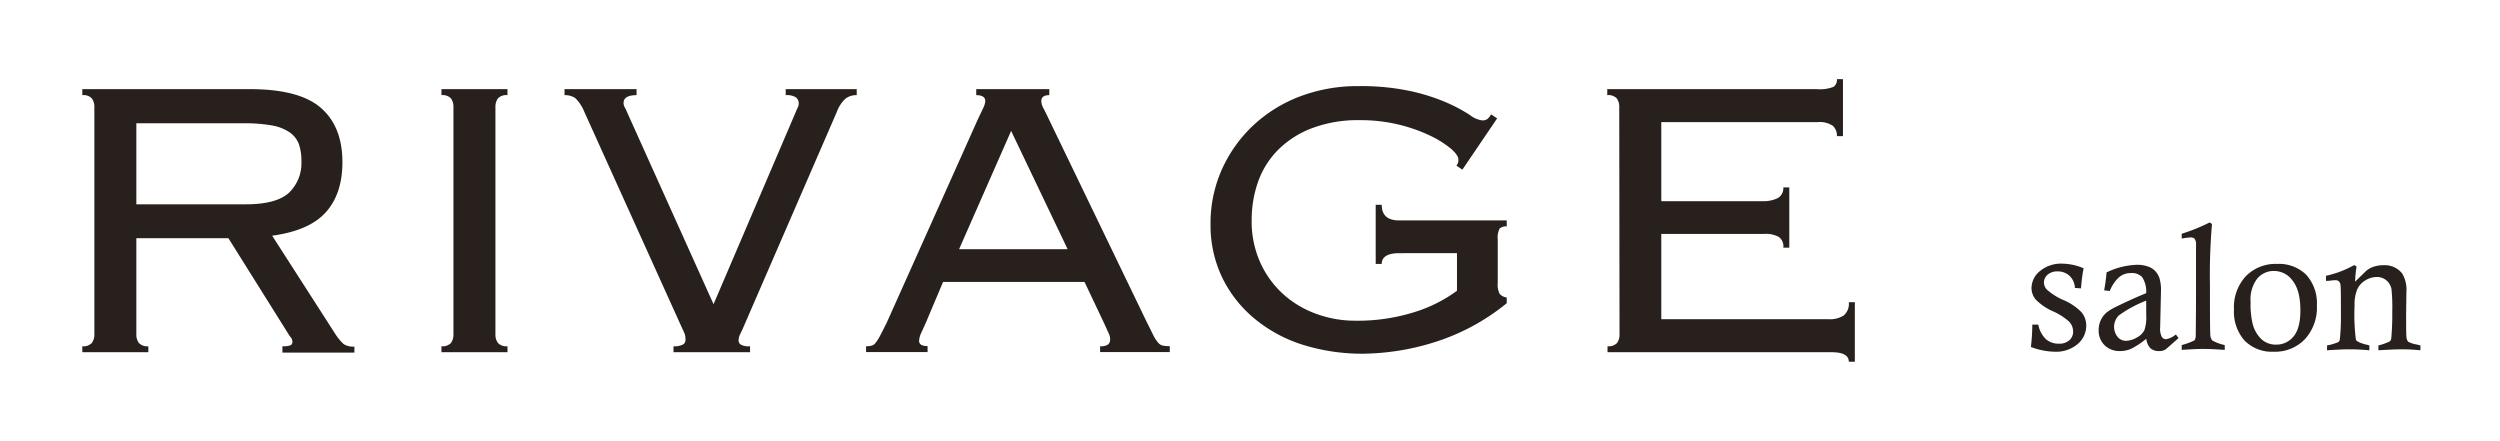 <svg xmlns="http://www.w3.org/2000/svg" viewBox="0 0 465 82"><title>rivage_logo_line_dark</title><g id="a0fcec58-db15-43b6-8471-5431e4688cb5" data-name="レイヤー 2"><g id="b4074d5e-513b-4acd-850c-47b1599660de" data-name="レイヤー 1"><path d="M25.36,62.16a2.59,2.59,0,0,0,.47,1.63,2.1,2.1,0,0,0,1.76.61v1.11H15.31V64.4a2.11,2.11,0,0,0,1.77-.61,2.59,2.59,0,0,0,.47-1.63V19.93a2.63,2.63,0,0,0-.47-1.63,2.14,2.14,0,0,0-1.77-.6V16.58H46.48q9.21,0,13.21,3.49t4,10.09q0,5.86-3.07,9.3t-10,4.38L62.29,62a9.68,9.68,0,0,0,1.63,2,3.32,3.32,0,0,0,2,.47v1.11H52.53V64.4a3.7,3.7,0,0,0,1.53-.19.68.68,0,0,0,.33-.65,1.43,1.43,0,0,0-.47-1L42.48,44.3H25.36ZM45.74,38c3.78,0,6.44-.72,8-2.14A7.61,7.61,0,0,0,56.06,30a9.52,9.52,0,0,0-.46-3.17,4.67,4.67,0,0,0-1.68-2.18,8.4,8.4,0,0,0-3.3-1.31,29,29,0,0,0-5.35-.41H25.36V38Z" fill="#27201d"/><path d="M82.11,64.4a2.12,2.12,0,0,0,1.77-.61,2.65,2.65,0,0,0,.46-1.63V19.93a2.69,2.69,0,0,0-.46-1.63,2.15,2.15,0,0,0-1.77-.6V16.58H94.39V17.7a2.14,2.14,0,0,0-1.77.6,2.63,2.63,0,0,0-.47,1.63V62.16a2.59,2.59,0,0,0,.47,1.63,2.11,2.11,0,0,0,1.77.61v1.11H82.11Z" fill="#27201d"/><path d="M125.27,64.4a3.3,3.3,0,0,0,1.77-.33.94.94,0,0,0,.46-.79,4,4,0,0,0-.09-1,8.49,8.49,0,0,0-.46-1.07L108.71,20.86A7.37,7.37,0,0,0,107,18.25,3.37,3.37,0,0,0,105,17.7V16.58h13.4V17.7c-1.62,0-2.42.49-2.42,1.48a1.72,1.72,0,0,0,.23.8,6,6,0,0,1,.42.88l16.09,35.72L148,20.86c.12-.31.25-.59.37-.84a1.54,1.54,0,0,0,.19-.74,1.43,1.43,0,0,0-.51-1.17,3.23,3.23,0,0,0-1.91-.41V16.58h13.21V17.7a3.25,3.25,0,0,0-2.14.69,6.44,6.44,0,0,0-1.58,2.47L138.11,61.23l-.42.89a2.79,2.79,0,0,0-.32,1.16,1,1,0,0,0,.37.79,3,3,0,0,0,1.77.33v1.11H125.27Z" fill="#27201d"/><path d="M172.25,59.93l-.84,1.86a4.19,4.19,0,0,0-.46,1.58c0,.69.52,1,1.58,1v1.11H161.09V64.4a4,4,0,0,0,1-.1,1.36,1.36,0,0,0,.79-.56,8,8,0,0,0,.84-1.34c.31-.59.71-1.38,1.21-2.38l16.84-37.58c.49-1.05.87-1.84,1.12-2.37a3.36,3.36,0,0,0,.37-1.26q0-1.11-1.68-1.11V16.58h13.59V17.7c-1,0-1.49.37-1.49,1.11a3.27,3.27,0,0,0,.46,1.44c.31.59.71,1.42,1.21,2.47l17.86,37,1.3,2.61a6.09,6.09,0,0,0,.89,1.39,1.57,1.57,0,0,0,.88.56,6.33,6.33,0,0,0,1.3.1v1.11H204.62V64.4a2.36,2.36,0,0,0,1.49-.33,1.22,1.22,0,0,0,.37-1,2.25,2.25,0,0,0-.23-1l-1-2.19-3.53-7.44H175.41Zm26.33-13.58-10.51-22-9.68,22Z" fill="#27201d"/><path d="M260.25,47.09c-2.17,0-3.25.69-3.25,2h-1.12v-11H257Q257,41,260.25,41h20v1.12a1.63,1.63,0,0,0-1.34.42,3.76,3.76,0,0,0-.33,2v8.09a3.66,3.66,0,0,0,.37,2.05,2.13,2.13,0,0,0,1.3.65V56.4a40.32,40.32,0,0,1-13.72,7.34,46.11,46.11,0,0,1-12.88,2.05,37.06,37.06,0,0,1-11.35-1.67,26.47,26.47,0,0,1-9-4.89,22.83,22.83,0,0,1-6-7.67,22.47,22.47,0,0,1-2.14-9.86,24.5,24.5,0,0,1,2.09-10.14A25.62,25.62,0,0,1,233,23.42a26.42,26.42,0,0,1,8.7-5.45,30.1,30.1,0,0,1,11-1.95,43.46,43.46,0,0,1,10,1,36.74,36.74,0,0,1,6.65,2.18,30.91,30.91,0,0,1,4.05,2.19,4.6,4.6,0,0,0,2.28,1,1.47,1.47,0,0,0,1.07-.33,4.3,4.3,0,0,0,.6-.79l1.12.75L272,31.56l-1.11-.75a1.49,1.49,0,0,0,.37-1.11c0-.56-.46-1.24-1.39-2.05A18.76,18.76,0,0,0,266,25.23a29.92,29.92,0,0,0-5.81-2.05,30.27,30.27,0,0,0-7.26-.83,24.16,24.16,0,0,0-9,1.53A17.8,17.8,0,0,0,237.6,28a16,16,0,0,0-3.63,5.9,21.36,21.36,0,0,0-1.16,7,18.65,18.65,0,0,0,1.63,8,17.8,17.8,0,0,0,4.28,5.85,18.62,18.62,0,0,0,6.09,3.62A20.87,20.87,0,0,0,252,59.65a35.37,35.37,0,0,0,11-1.57,26.68,26.68,0,0,0,8-4v-7Z" fill="#27201d"/><path d="M301.18,19.93a2.63,2.63,0,0,0-.46-1.63,2.14,2.14,0,0,0-1.77-.6V16.58h39a6.89,6.89,0,0,0,3.07-.42,1.59,1.59,0,0,0,.65-1.44h1.12v10.6h-1.12a2.49,2.49,0,0,0-.74-1.9,4.32,4.32,0,0,0-2.89-.7H309v14.7h18.88a6,6,0,0,0,2.75-.56,2.1,2.1,0,0,0,1.07-2h1.11V46.07H331.7a2.16,2.16,0,0,0-.84-2,5.16,5.16,0,0,0-2.79-.56H309V59.37h31.07a4.77,4.77,0,0,0,2.88-.7,2.88,2.88,0,0,0,.93-2.46H345V67.28h-1.12c0-1.18-1.08-1.77-3.25-1.77H299V64.4a2.11,2.11,0,0,0,1.77-.61,2.59,2.59,0,0,0,.46-1.63Z" fill="#27201d"/><path d="M387.06,53.64l-1.13-.09a3.25,3.25,0,0,0-1-2.25,3.19,3.19,0,0,0-2.23-.82,2.69,2.69,0,0,0-1.85.62,1.91,1.91,0,0,0-.68,1.43,2,2,0,0,0,.53,1.32,11.34,11.34,0,0,0,3.19,2,10.06,10.06,0,0,1,3.31,2.27,3.9,3.9,0,0,1,.84,2.46,4.46,4.46,0,0,1-1.58,3.4,6.2,6.2,0,0,1-4.33,1.44,12.79,12.79,0,0,1-4.38-.89,37.68,37.68,0,0,0,.26-4.16h1.11a5,5,0,0,0,1.43,2.72,3.49,3.49,0,0,0,2.36.83,2.79,2.79,0,0,0,2-.64,2.12,2.12,0,0,0,.69-1.62,2.68,2.68,0,0,0-.67-1.76,11,11,0,0,0-3.08-2,10.22,10.22,0,0,1-3.18-2.16,3.34,3.34,0,0,1-.81-2.19,4.11,4.11,0,0,1,1.57-3.13,6.14,6.14,0,0,1,4.19-1.38,10.56,10.56,0,0,1,3.94.86C387.35,50.82,387.2,52.05,387.06,53.64Z" fill="#27201d"/><path d="M392.42,54.13,391.37,54a32,32,0,0,0,.45-3.33,13.88,13.88,0,0,1,5.67-1.42,5.88,5.88,0,0,1,2,.31,3.42,3.42,0,0,1,1.4.87,3.83,3.83,0,0,1,.78,1.33,8.18,8.18,0,0,1,.27,2.47l-.15,6.66a3.32,3.32,0,0,0,.31,1.78.94.94,0,0,0,.79.42,3.85,3.85,0,0,0,1.82-.88l.5.67c-1.51,1.35-2.34,2.07-2.48,2.16a2.28,2.28,0,0,1-1.13.26,2.31,2.31,0,0,1-1.62-.53,3,3,0,0,1-.77-1.76,15.12,15.12,0,0,1-2.87,1.89,5.21,5.21,0,0,1-2,.4,3.94,3.94,0,0,1-2.89-1.09,3.78,3.78,0,0,1-1.1-2.79,4.36,4.36,0,0,1,.39-1.86,4.46,4.46,0,0,1,1.11-1.46A10.44,10.44,0,0,1,393.71,57q3.14-1.53,5.48-2.47a4.87,4.87,0,0,0-.76-3,2.64,2.64,0,0,0-2.07-.74,3.35,3.35,0,0,0-2.26.81A6.84,6.84,0,0,0,392.42,54.13Zm6.77,1.79a22.39,22.39,0,0,0-5.09,2.75,3,3,0,0,0-.22,4,2,2,0,0,0,1.55.72,4.08,4.08,0,0,0,2-.6,3.19,3.19,0,0,0,1.42-1.37,7.2,7.2,0,0,0,.35-2.75Z" fill="#27201d"/><path d="M405.8,44.38v-.9a34.33,34.33,0,0,0,5.2-2.11l.43.29a109.52,109.52,0,0,0-.38,11.27q0,8.32.06,9.21a1.93,1.93,0,0,0,.36,1.17,7.84,7.84,0,0,0,2.33.87v.9q-2.58-.18-4-.18t-4,.18v-.9a12.32,12.32,0,0,0,2.37-.87,1.62,1.62,0,0,0,.24-.94c0-.66.05-3.62.05-8.89l0-7.66v-.23a1.92,1.92,0,0,0-.24-1.16,1,1,0,0,0-.76-.27A10.9,10.9,0,0,0,405.8,44.38Z" fill="#27201d"/><path d="M415.52,57.55a8.46,8.46,0,0,1,2.21-6.18,7.72,7.72,0,0,1,5.81-2.28,7.21,7.21,0,0,1,5.4,2,7.88,7.88,0,0,1,2,5.73,8.65,8.65,0,0,1-2.24,6.28,7.67,7.67,0,0,1-5.79,2.32,7.15,7.15,0,0,1-5.42-2.07A8.11,8.11,0,0,1,415.52,57.55Zm3.09-1.41a16.14,16.14,0,0,0,.34,3.91,6,6,0,0,0,1.69,3.05,3.91,3.91,0,0,0,2.69,1,4.06,4.06,0,0,0,3.26-1.51c.85-1,1.28-2.62,1.28-4.85q0-3.74-1.45-5.54a4.25,4.25,0,0,0-3.4-1.8,4,4,0,0,0-3.17,1.41A6.38,6.38,0,0,0,418.61,56.14Z" fill="#27201d"/><path d="M432.63,52.24V51.3a19,19,0,0,0,5.26-2l.43.27a21.39,21.39,0,0,0-.27,2.82l2.05-2a3.83,3.83,0,0,1,1.21-.71,5.51,5.51,0,0,1,2-.35,4.14,4.14,0,0,1,3.49,1.53,5.9,5.9,0,0,1,.79,3.5l-.05,3.9c0,2.62,0,4.16.09,4.63a1.17,1.17,0,0,0,.31.68,5.25,5.25,0,0,0,1.53.5l.73.18v.9c-1.27-.12-2.4-.18-3.4-.18s-2.33.06-4.42.18v-.9a10.14,10.14,0,0,0,2.11-.75.85.85,0,0,0,.29-.62,48.12,48.12,0,0,0,.18-4.89,32.24,32.24,0,0,0-.15-4.24,2.79,2.79,0,0,0-1-1.65,2.67,2.67,0,0,0-1.74-.58,4.08,4.08,0,0,0-2.1.62,3.76,3.76,0,0,0-1.52,1.67,7.52,7.52,0,0,0-.5,3.1,36,36,0,0,0,.25,6.28c.16.32.79.62,1.88.9.14,0,.35.08.62.16v.9c-1.45-.12-2.66-.18-3.64-.18s-2.36.06-4.23.18v-.9a9,9,0,0,0,2.17-.66,1.09,1.09,0,0,0,.23-.68,37.82,37.82,0,0,0,.18-4.18c0-3.65,0-5.62-.12-5.94a.86.86,0,0,0-.95-.67,7.45,7.45,0,0,0-1.11.11Z" fill="#27201d"/><rect width="465" height="82" fill="none"/></g></g></svg>